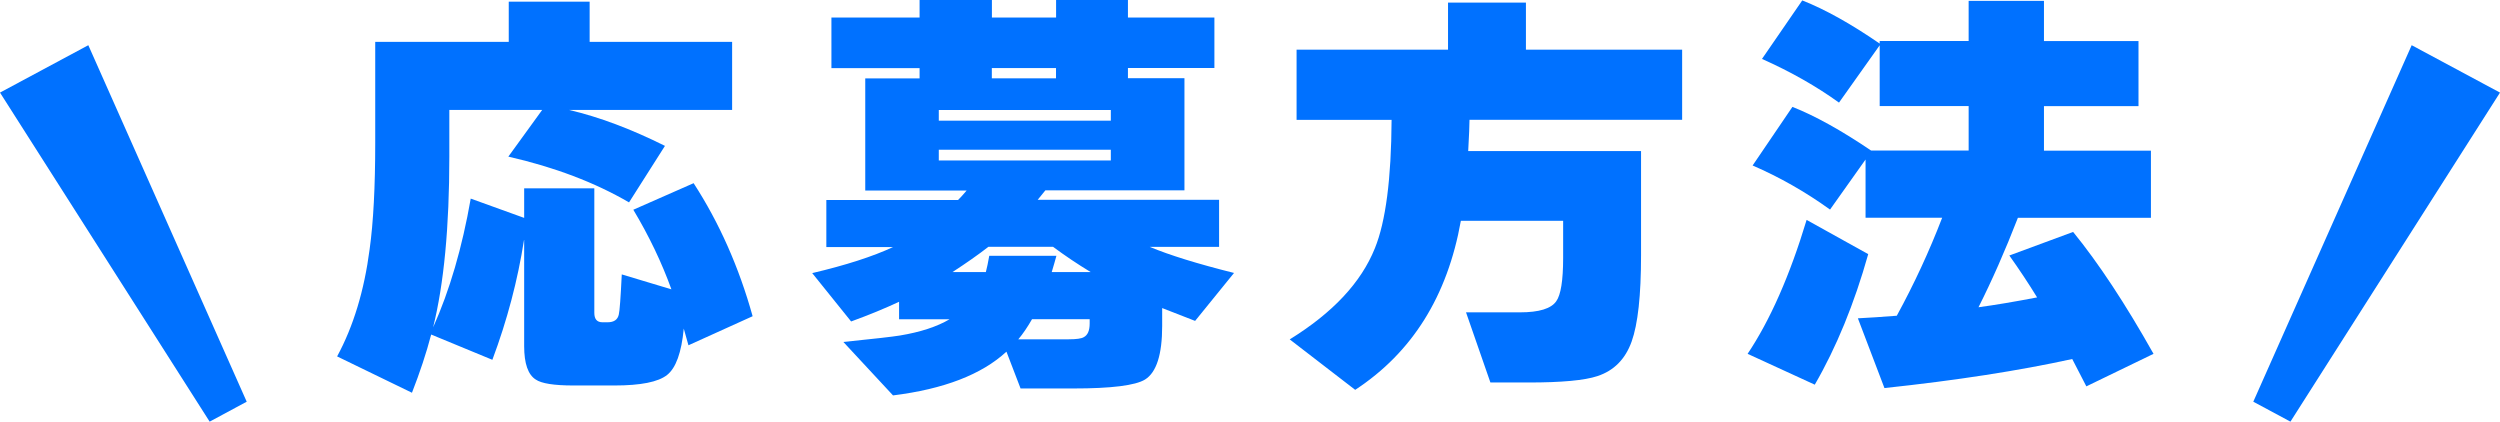 <?xml version="1.0" encoding="UTF-8"?><svg id="_レイヤー_2" xmlns="http://www.w3.org/2000/svg" viewBox="0 0 309.68 52.23"><defs><style>.cls-1{fill:#0071ff;}</style></defs><g id="_デザイン"><path class="cls-1" d="M64.91,29.73c-.78,4.98-2.08,9.93-3.92,14.84l-7.58-3.13c-.6,2.3-1.4,4.7-2.38,7.21l-9.27-4.5c2.01-3.71,3.36-8.14,4.03-13.3.46-3.32.69-7.7.69-13.14V5.19h16.54V.21h10.02v4.98h17.65v8.43h-20.19c3.75.88,7.7,2.37,11.87,4.45l-4.45,7c-4.24-2.47-9.22-4.36-14.95-5.67l4.19-5.78h-11.5v5.78c0,8.73-.67,15.78-2.01,21.15,2.05-4.56,3.6-9.88,4.66-15.95l6.62,2.39v-3.66h8.69v15.42c0,.78.33,1.17,1.01,1.17h.64c.78,0,1.24-.32,1.38-.95.11-.42.23-2.08.37-4.98l6.15,1.85c-1.2-3.32-2.77-6.61-4.72-9.86l7.47-3.29c3.18,4.91,5.62,10.41,7.31,16.48l-7.95,3.6c-.14-.49-.34-1.18-.58-2.07-.28,2.97-.97,4.88-2.07,5.75-1.1.87-3.27,1.3-6.52,1.3h-5.09c-2.4,0-3.96-.25-4.66-.74-.95-.6-1.43-1.98-1.43-4.13v-13.14Z"/><path class="cls-1" d="M124.66,43.57c-3.07,2.83-7.76,4.63-14.04,5.41l-6.15-6.62c3.78-.39,6.11-.65,7-.8,2.54-.42,4.59-1.09,6.15-2.01h-6.25v-2.17c-1.73.81-3.71,1.63-5.94,2.44l-4.82-5.99c4.2-.99,7.54-2.07,10.02-3.23h-8.27v-5.83h16.32c.28-.28.64-.67,1.06-1.17h-12.56v-13.89h6.73v-1.27h-10.92V2.17h10.92V0h8.96v2.17h7.95V0h8.9v2.17h10.71v6.25h-10.71v1.27h7v13.89h-17.23c-.21.25-.53.64-.95,1.17h22.47v5.83h-8.59c2.44,1.02,5.92,2.1,10.44,3.23l-4.82,5.94c-1.66-.64-3.02-1.17-4.08-1.59v2.23c0,3.53-.71,5.74-2.12,6.62-1.2.74-4.17,1.11-8.9,1.11h-6.52l-1.75-4.56ZM137.6,14.95v-1.32h-21.31v1.32h21.31ZM137.6,19.88v-1.33h-21.31v1.33h21.31ZM130.86,31.69c-.14.53-.34,1.2-.58,2.01h4.82c-1.63-.99-3.18-2.03-4.66-3.13h-8c-1.27.99-2.76,2.03-4.45,3.13h4.13c.14-.53.28-1.2.42-2.01h8.32ZM130.81,9.7v-1.27h-7.95v1.27h7.95ZM127.84,39.54c-.57.99-1.13,1.82-1.7,2.49h6.25c.95,0,1.57-.09,1.85-.26.49-.25.74-.81.74-1.7v-.53h-7.15Z"/><path class="cls-1" d="M182.03,14.84c0,.6-.05,1.89-.16,3.87h21.41v12.93c0,4.95-.39,8.51-1.17,10.68-.78,2.17-2.19,3.6-4.24,4.27-1.59.53-4.43.79-8.53.79h-4.72l-3.02-8.69h6.68c2.37,0,3.87-.46,4.5-1.38.56-.78.85-2.56.85-5.35v-4.61h-12.67c-1.66,9.33-6.02,16.31-13.09,20.94l-8.11-6.25c5.33-3.29,8.85-7.05,10.55-11.29,1.34-3.29,2.03-8.59,2.07-15.9h-11.77V6.15h18.76V.32h9.65v5.83h19.35v8.69h-26.34Z"/><path class="cls-1" d="M231.42,31.48c-1.73,6.15-3.94,11.54-6.62,16.17l-8.32-3.82c2.79-4.17,5.23-9.7,7.31-16.59l7.63,4.24ZM256.7,44.47c-6.61,1.45-14.36,2.65-23.27,3.6l-3.29-8.64c1.41-.07,3.02-.18,4.82-.32,2.16-3.96,4.03-8,5.62-12.14h-9.49v-7.21l-4.4,6.2c-3.04-2.19-6.24-4.01-9.59-5.46l4.93-7.26c2.79,1.1,6.04,2.9,9.75,5.41h12.08v-5.51h-11.02v-7.53l-5.04,7.1c-2.79-2.01-5.97-3.82-9.54-5.41L223.25.05c2.86,1.13,6.06,2.92,9.59,5.35v-.32h11.02V.11h9.33v4.98h11.71v8.06h-11.71v5.51h13.25v8.32h-16.48c-1.59,4.1-3.22,7.79-4.88,11.08,2.08-.28,4.5-.69,7.26-1.22-1.06-1.73-2.21-3.46-3.44-5.19l7.9-2.92c3.14,3.85,6.47,8.89,9.96,15.1l-8.32,4.03-1.75-3.39Z"/><polygon class="cls-1" points="283.72 52.23 279.12 49.76 298.74 5.6 309.68 11.47 283.72 52.23"/><polygon class="cls-1" points="25.97 52.23 30.56 49.76 10.94 5.6 0 11.47 25.97 52.23"/></g></svg>
